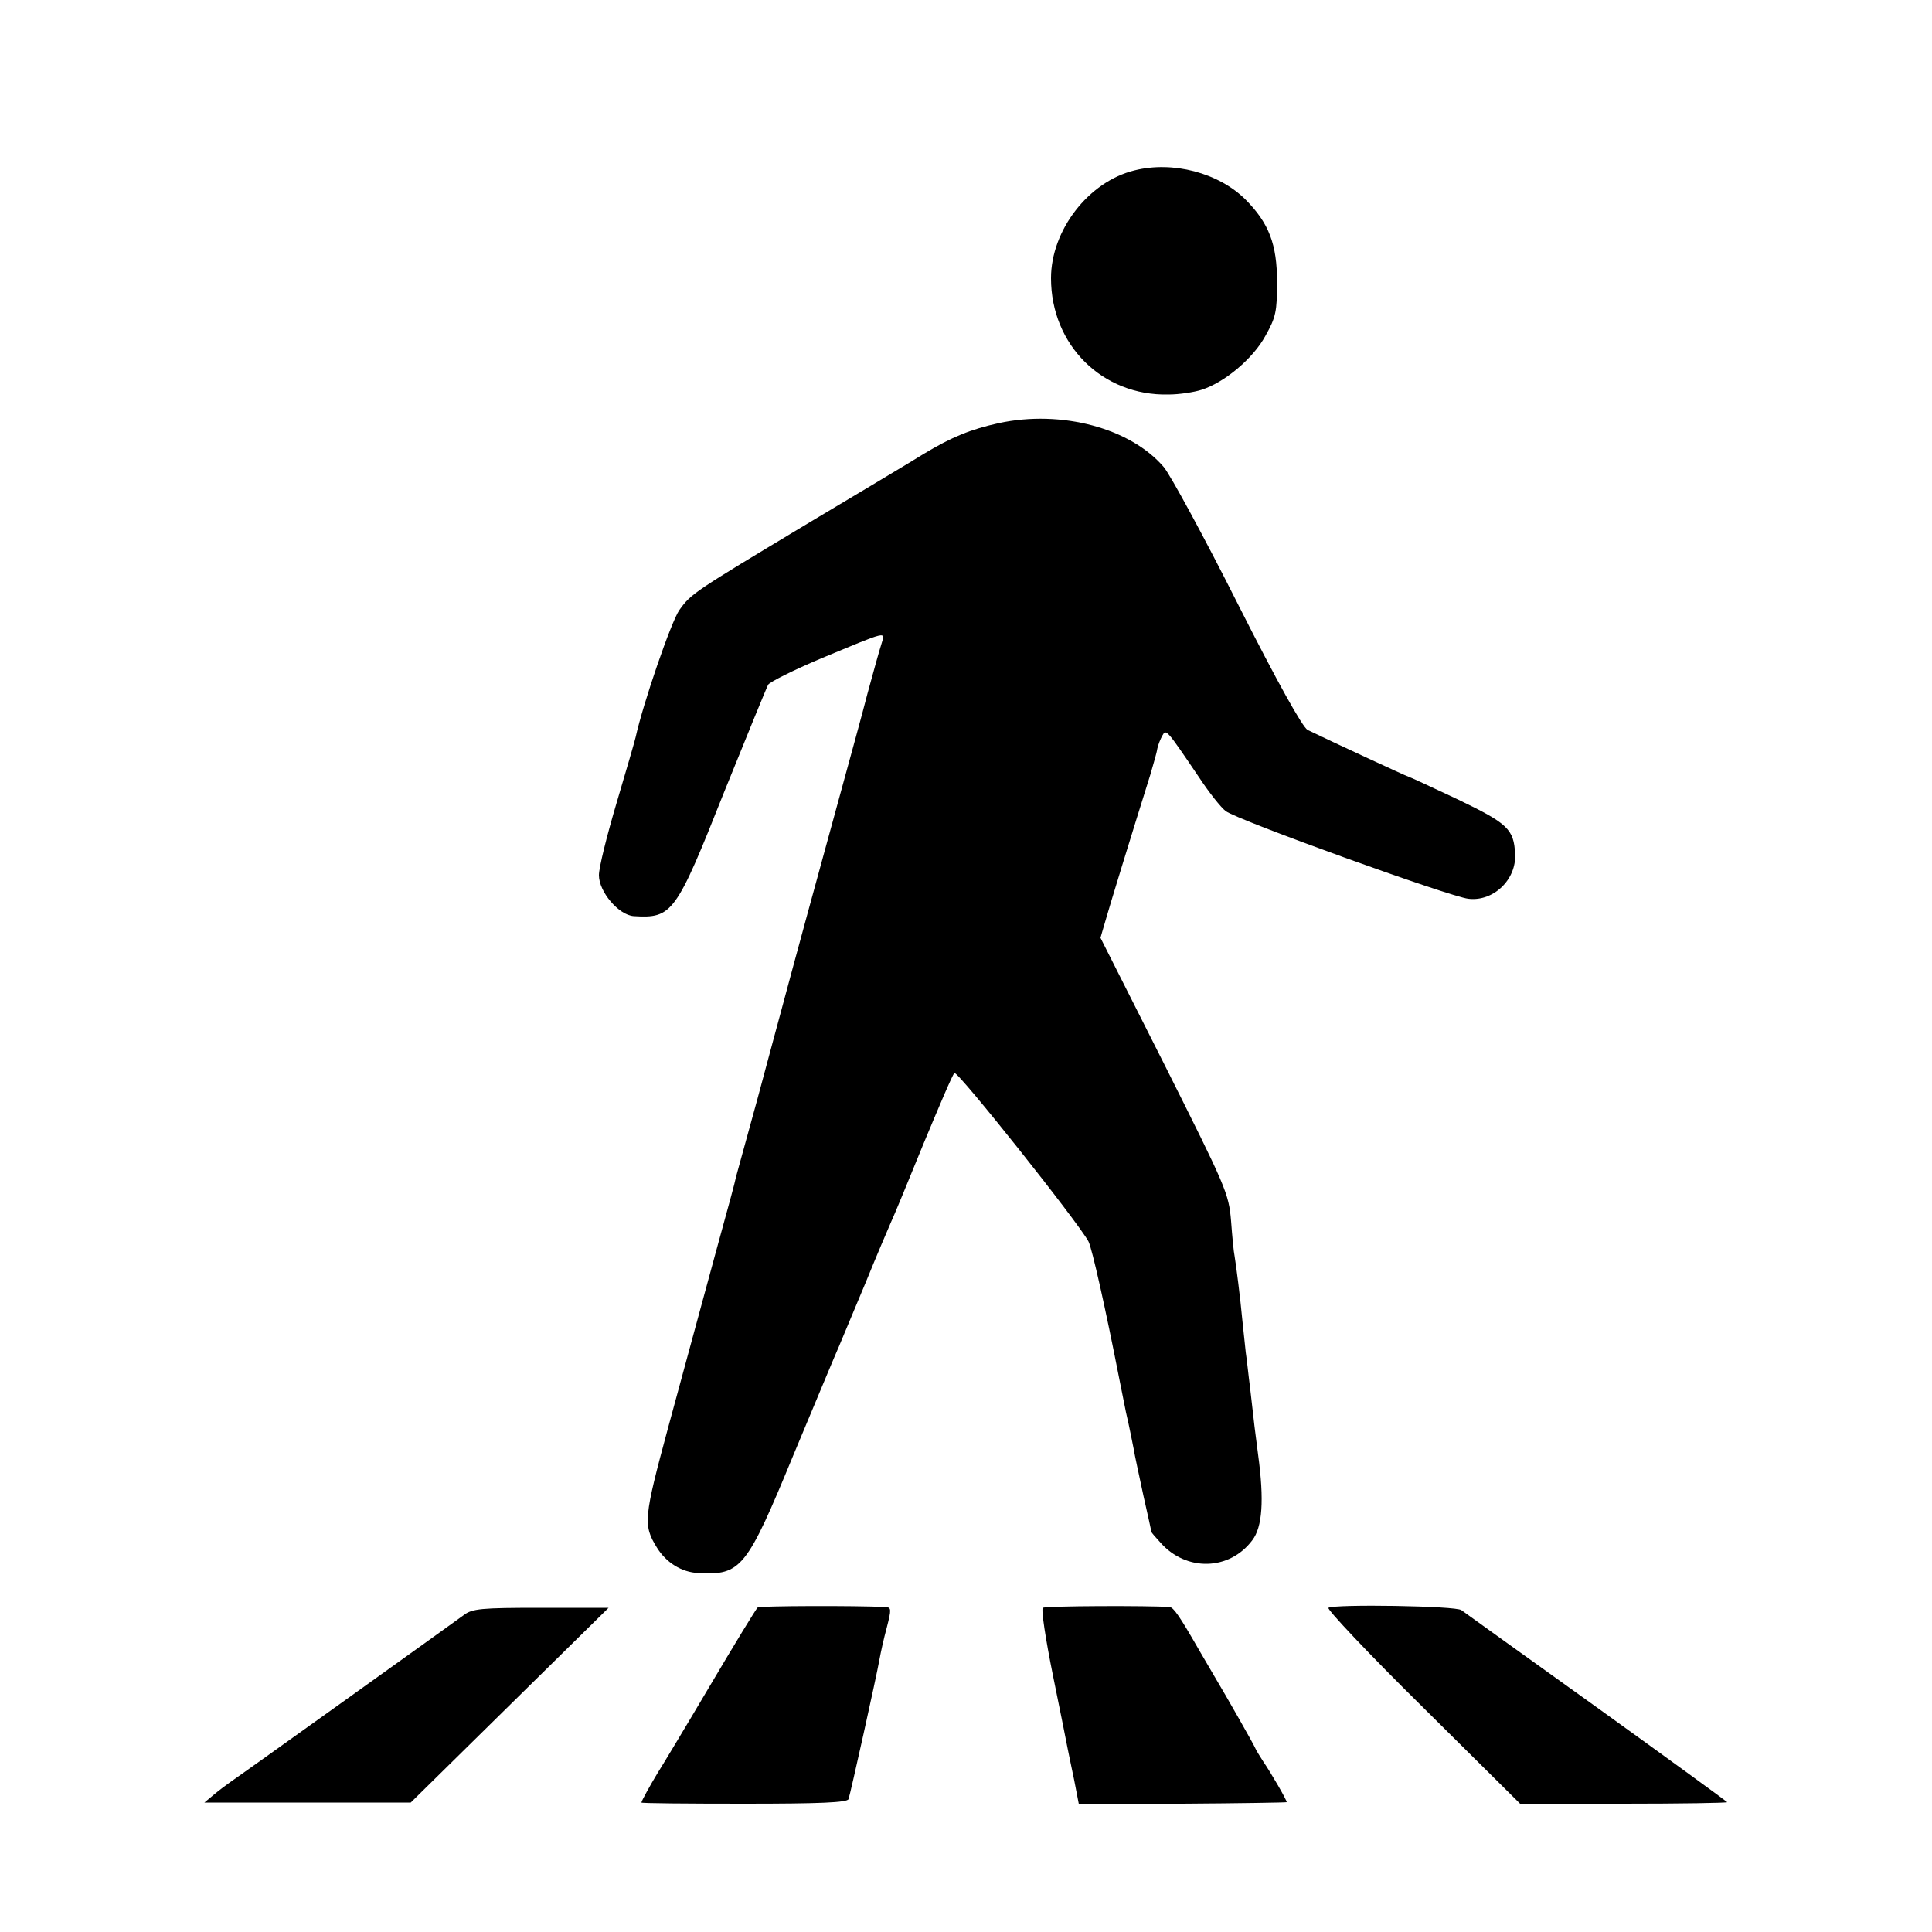 <?xml version="1.0" standalone="no"?>
<!DOCTYPE svg PUBLIC "-//W3C//DTD SVG 20010904//EN"
 "http://www.w3.org/TR/2001/REC-SVG-20010904/DTD/svg10.dtd">
<svg version="1.0" xmlns="http://www.w3.org/2000/svg"
 width="500pt" height="500pt" viewBox="0 0 500 500"
 preserveAspectRatio="xMidYMid meet">
<g transform="translate(0,500) scale(0.1,-0.1)"
fill="#000000" stroke="none">
<path d="M2936 4559 c-119 -29 -216 -155 -216 -279 0 -173 133 -305 304 -301
28 0 66 6 85 12 60 19 134 81 166 140 27 48 30 63 30 139 0 98 -21 152 -81
213 -70 70 -189 101 -288 76z"/>
<path d="M2585 3905 c-73 -16 -122 -36 -195 -80 -30 -19 -163 -98 -295 -177
-303 -182 -306 -184 -337 -227 -21 -30 -94 -242 -113 -329 -2 -9 -24 -85 -49
-169 -25 -84 -46 -168 -46 -188 0 -43 51 -103 90 -106 100 -6 109 6 234 321
59 146 110 271 114 278 4 7 66 38 137 68 176 73 166 71 156 37 -5 -15 -21 -73
-36 -128 -14 -55 -44 -163 -65 -240 -52 -189 -136 -497 -154 -565 -8 -30 -38
-140 -66 -245 -29 -104 -53 -194 -55 -200 -1 -5 -7 -30 -14 -55 -11 -39 -38
-139 -162 -595 -63 -233 -65 -252 -29 -310 24 -39 64 -64 107 -66 111 -6 125
11 247 307 55 131 107 257 117 279 9 22 40 96 69 165 28 69 58 139 65 155 8
17 46 109 85 205 40 96 75 179 80 183 7 8 321 -387 347 -436 9 -17 44 -173 79
-352 2 -11 10 -51 18 -90 9 -38 17 -81 20 -95 2 -14 14 -68 25 -120 12 -52 21
-95 21 -95 0 -1 10 -13 23 -27 67 -76 179 -73 238 6 26 34 31 103 15 221 -8
61 -10 77 -21 175 -4 30 -8 71 -11 90 -2 19 -6 58 -9 85 -5 55 -16 141 -20
165 -2 8 -6 49 -9 90 -6 72 -13 87 -172 404 l-166 329 12 41 c10 36 69 228
117 381 8 28 17 58 18 67 2 10 8 25 13 34 10 18 10 18 96 -109 25 -38 56 -77
68 -86 29 -23 581 -222 628 -227 65 -8 125 50 121 116 -3 64 -19 79 -148 141
-68 32 -126 59 -128 59 -3 0 -212 97 -261 121 -13 7 -78 123 -180 325 -87 173
-174 333 -192 355 -86 101 -265 149 -427 114z"/>
<path d="M1961 840 c-4 -3 -60 -95 -125 -205 -65 -110 -126 -211 -135 -225
-17 -28 -41 -71 -41 -75 0 -2 120 -3 266 -3 196 0 267 3 270 12 5 14 72 316
80 361 3 17 11 54 19 83 12 47 12 52 -3 53 -80 4 -325 3 -331 -1z"/>
<path d="M2699 839 c-5 -3 7 -81 26 -175 19 -93 36 -178 38 -189 2 -11 10 -48
17 -82 l12 -62 269 1 c148 1 269 3 269 4 0 6 -42 78 -60 104 -9 14 -19 30 -21
35 -4 10 -74 133 -108 190 -10 17 -27 46 -38 65 -51 89 -66 110 -76 111 -54 4
-321 3 -328 -2z"/>
<path d="M3438 839 c-5 -3 104 -119 244 -257 l253 -251 268 1 c147 0 267 2
267 4 0 1 -152 112 -337 245 -186 133 -344 247 -351 252 -13 11 -327 16 -344
6z"/>
<path d="M1200 820 c-34 -25 -580 -416 -604 -432 -10 -7 -30 -22 -43 -33 l-24
-20 267 0 267 0 256 252 256 252 -175 0 c-155 0 -178 -2 -200 -19z"/>
</g>
</svg>

